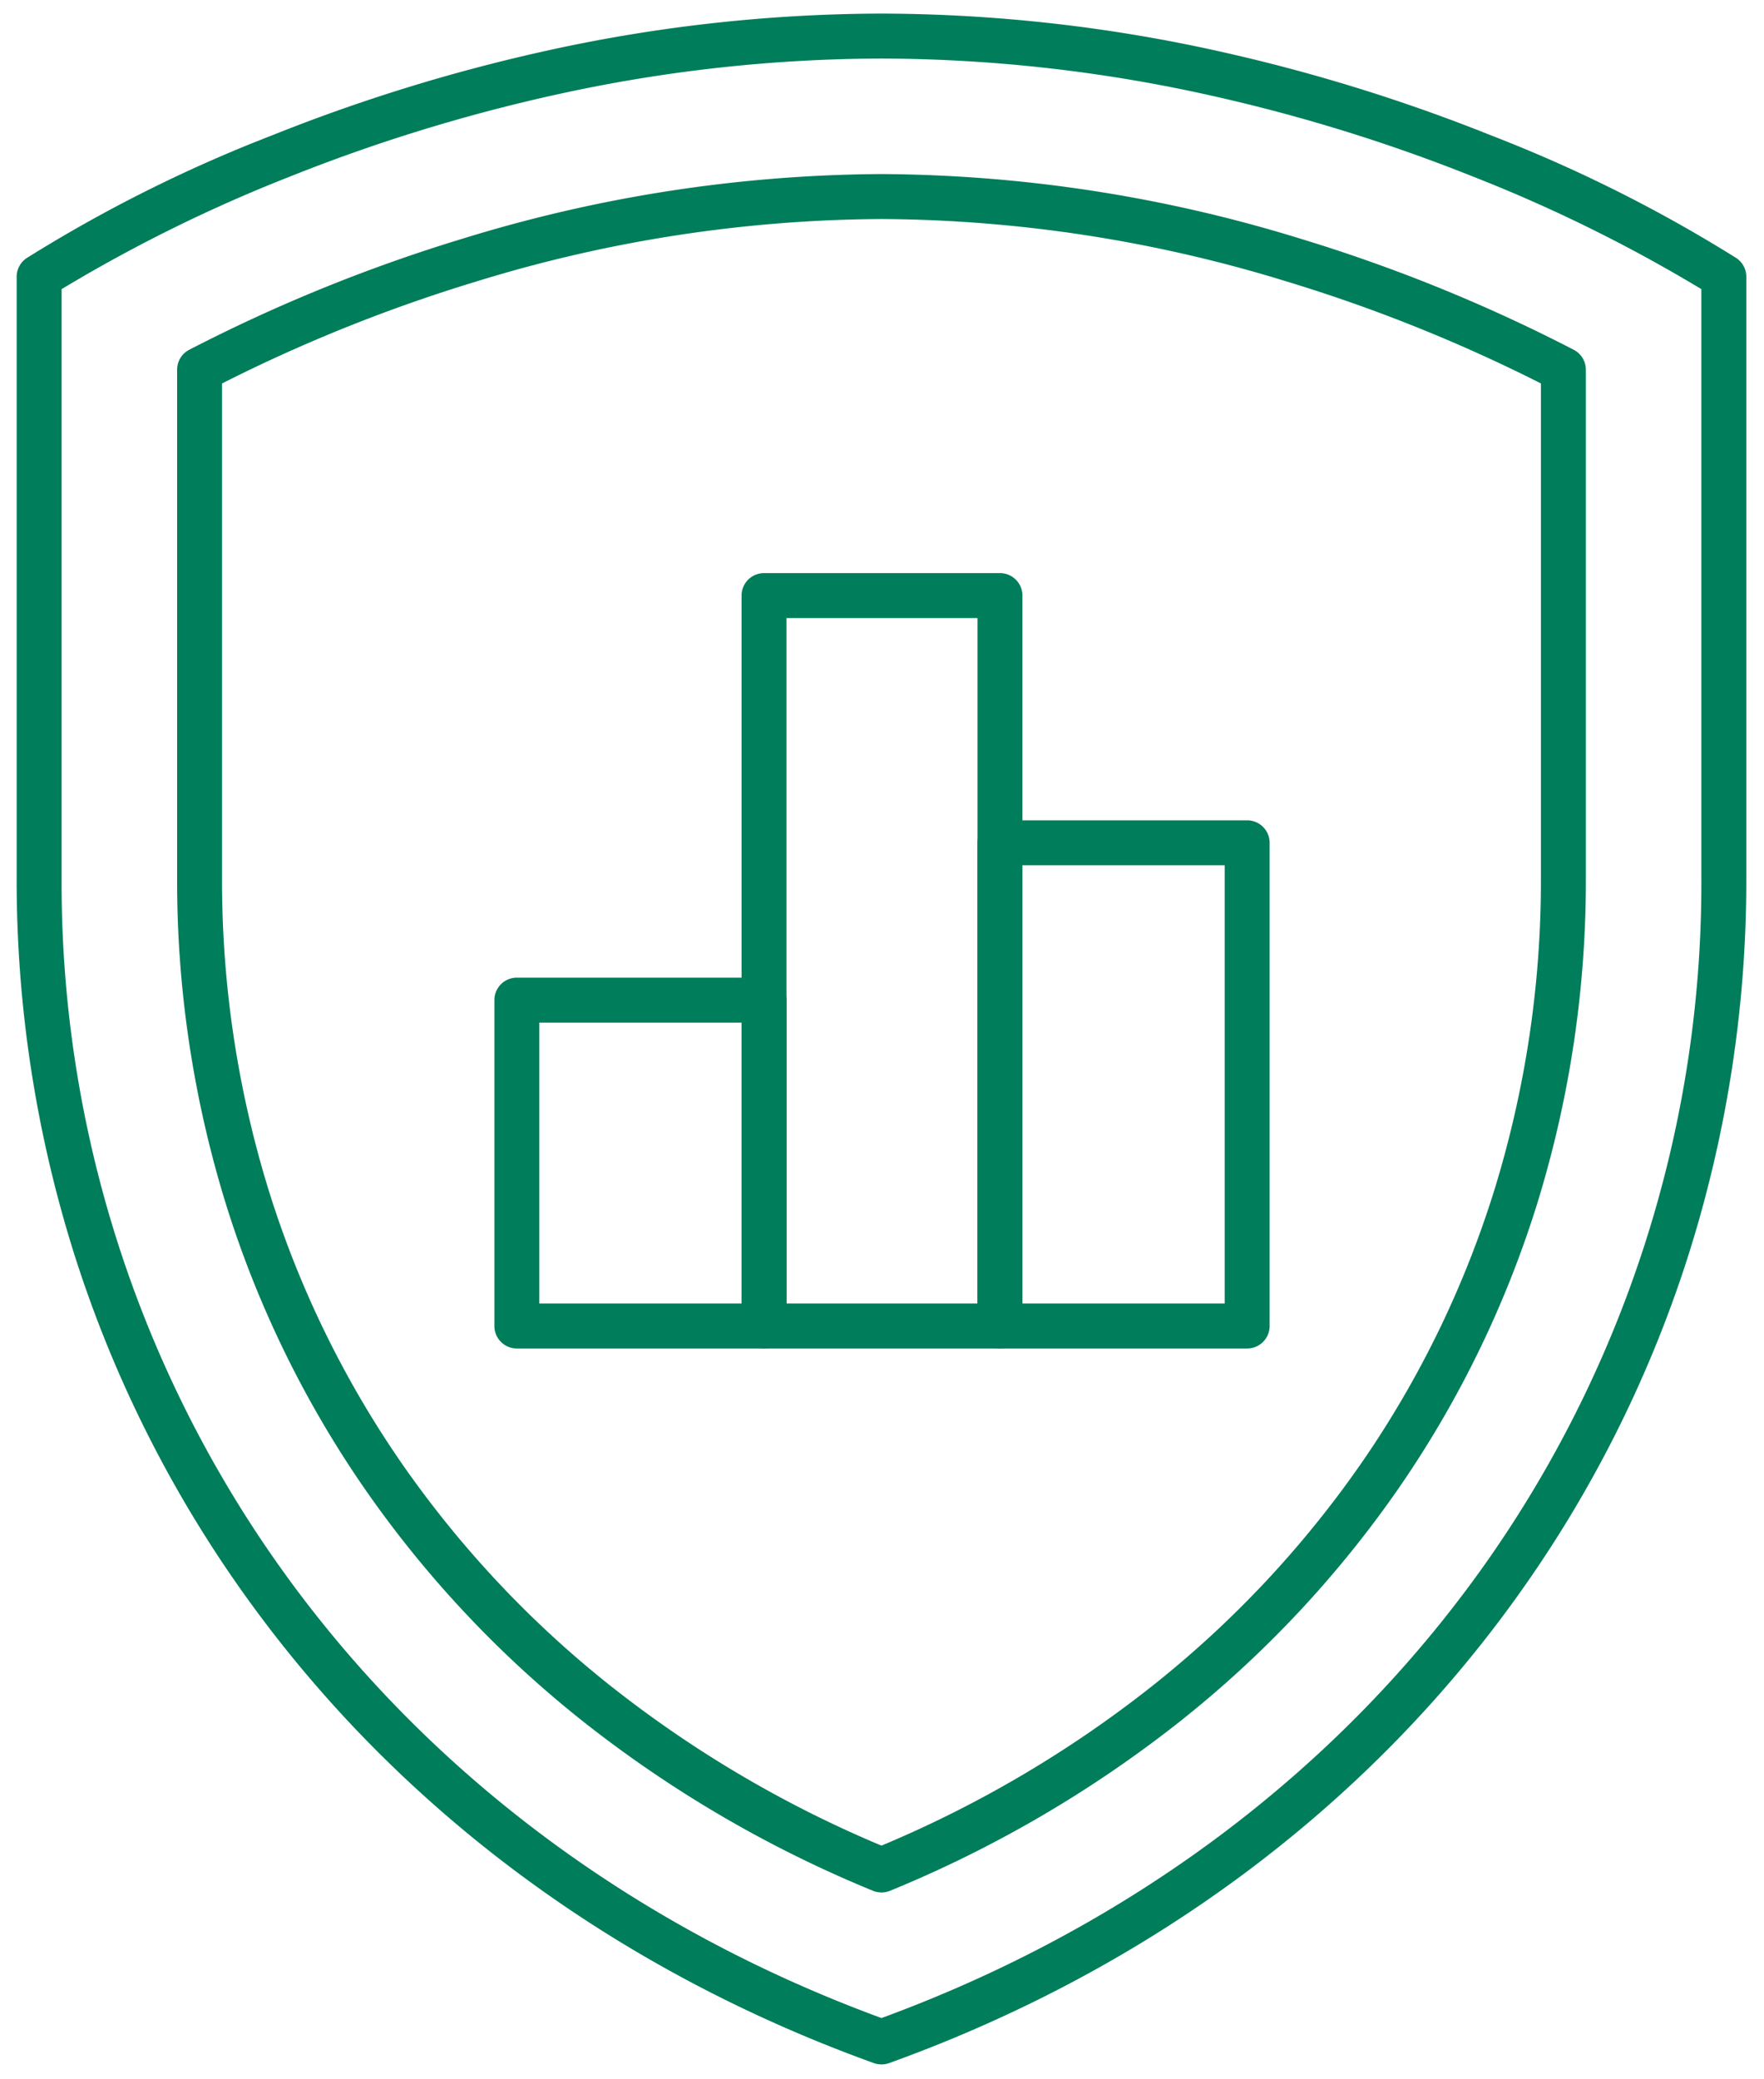 <svg xmlns="http://www.w3.org/2000/svg" xmlns:xlink="http://www.w3.org/1999/xlink" width="157" height="185" viewBox="0 0 157 185">
  <defs>
    <clipPath id="clip-path">
      <rect id="Rechteck_47" data-name="Rechteck 47" width="157" height="185" transform="translate(0 0.361)" fill="none" stroke="#007d5a" stroke-width="4"/>
    </clipPath>
  </defs>
  <g id="Gruppe_37" data-name="Gruppe 37" transform="translate(-0.132 -0.36)">
    <g id="Gruppe_36" data-name="Gruppe 36" transform="translate(0.132)" clip-path="url(#clip-path)">
      <path id="Pfad_31" data-name="Pfad 31" d="M75.971-1a139.642,139.642,0,0,1,30.222,3.395,156.377,156.377,0,0,1,24.072,7.459,128.584,128.584,0,0,1,21.787,10.9,2,2,0,0,1,.891,1.664V75.971a110.461,110.461,0,0,1-5.284,33.92,108.464,108.464,0,0,1-15.173,30.056c-13.509,18.809-32.817,33.138-55.836,41.437a2,2,0,0,1-1.357,0c-23.019-8.3-42.327-22.628-55.836-41.437A108.464,108.464,0,0,1,4.284,109.892,110.461,110.461,0,0,1-1,75.971V22.42a2,2,0,0,1,.891-1.664,128.584,128.584,0,0,1,21.787-10.9A156.377,156.377,0,0,1,45.75,2.395,139.642,139.642,0,0,1,75.971-1Zm72.971,24.52a134.626,134.626,0,0,0-20.269-9.995,152.336,152.336,0,0,0-23.42-7.241A135.616,135.616,0,0,0,75.971,3,135.616,135.616,0,0,0,46.689,6.283a152.337,152.337,0,0,0-23.42,7.241A134.63,134.63,0,0,0,3,23.52V75.971a104.994,104.994,0,0,0,19.706,61.643c12.9,17.965,31.31,31.7,53.265,39.761,21.955-8.059,40.363-21.8,53.265-39.761a104.994,104.994,0,0,0,19.706-61.643Z" transform="translate(2.483 2.57)" fill="#007d5a"/>
      <path id="Pfad_32" data-name="Pfad 32" d="M65.691,155.918a2,2,0,0,1-.763-.151,107.05,107.05,0,0,1-25.816-15.083,96.8,96.8,0,0,1-19.5-20.812A93.274,93.274,0,0,1,7.288,94.48,97.3,97.3,0,0,1,3,65.691V20.412a2,2,0,0,1,1.076-1.774A143.987,143.987,0,0,1,28.495,8.724,128.366,128.366,0,0,1,65.691,3a128.358,128.358,0,0,1,37.184,5.72,144.025,144.025,0,0,1,24.431,9.919,2,2,0,0,1,1.076,1.774V65.691a97.3,97.3,0,0,1-4.288,28.789,93.275,93.275,0,0,1-12.32,25.392,96.8,96.8,0,0,1-19.5,20.812,107.05,107.05,0,0,1-25.816,15.083A2,2,0,0,1,65.691,155.918ZM7,21.632V65.691A93.3,93.3,0,0,0,11.11,93.3,89.279,89.279,0,0,0,22.9,117.6a92.8,92.8,0,0,0,18.7,19.951,102.865,102.865,0,0,0,24.09,14.2,102.865,102.865,0,0,0,24.09-14.2,92.8,92.8,0,0,0,18.7-19.951,89.279,89.279,0,0,0,11.792-24.3,93.3,93.3,0,0,0,4.11-27.607V21.632a140.562,140.562,0,0,0-22.667-9.084A124.365,124.365,0,0,0,65.691,7a124.374,124.374,0,0,0-36.036,5.552A140.524,140.524,0,0,0,7,21.632Z" transform="translate(12.763 12.85)" fill="#007d5a"/>
      <path id="Rechteck_44" data-name="Rechteck 44" d="M0-2H22a2,2,0,0,1,2,2V29a2,2,0,0,1-2,2H0a2,2,0,0,1-2-2V0A2,2,0,0,1,0-2ZM20,2H2V27H20Z" transform="translate(46 89.361)" fill="#007d5a"/>
      <path id="Rechteck_45" data-name="Rechteck 45" d="M0-2H21a2,2,0,0,1,2,2V65a2,2,0,0,1-2,2H0a2,2,0,0,1-2-2V0A2,2,0,0,1,0-2ZM19,2H2V63H19Z" transform="translate(68 53.361)" fill="#007d5a"/>
      <path id="Rechteck_46" data-name="Rechteck 46" d="M0-2H22a2,2,0,0,1,2,2V43a2,2,0,0,1-2,2H0a2,2,0,0,1-2-2V0A2,2,0,0,1,0-2ZM20,2H2V41H20Z" transform="translate(89 75.361)" fill="#007d5a"/>
    </g>
  </g>
</svg>
